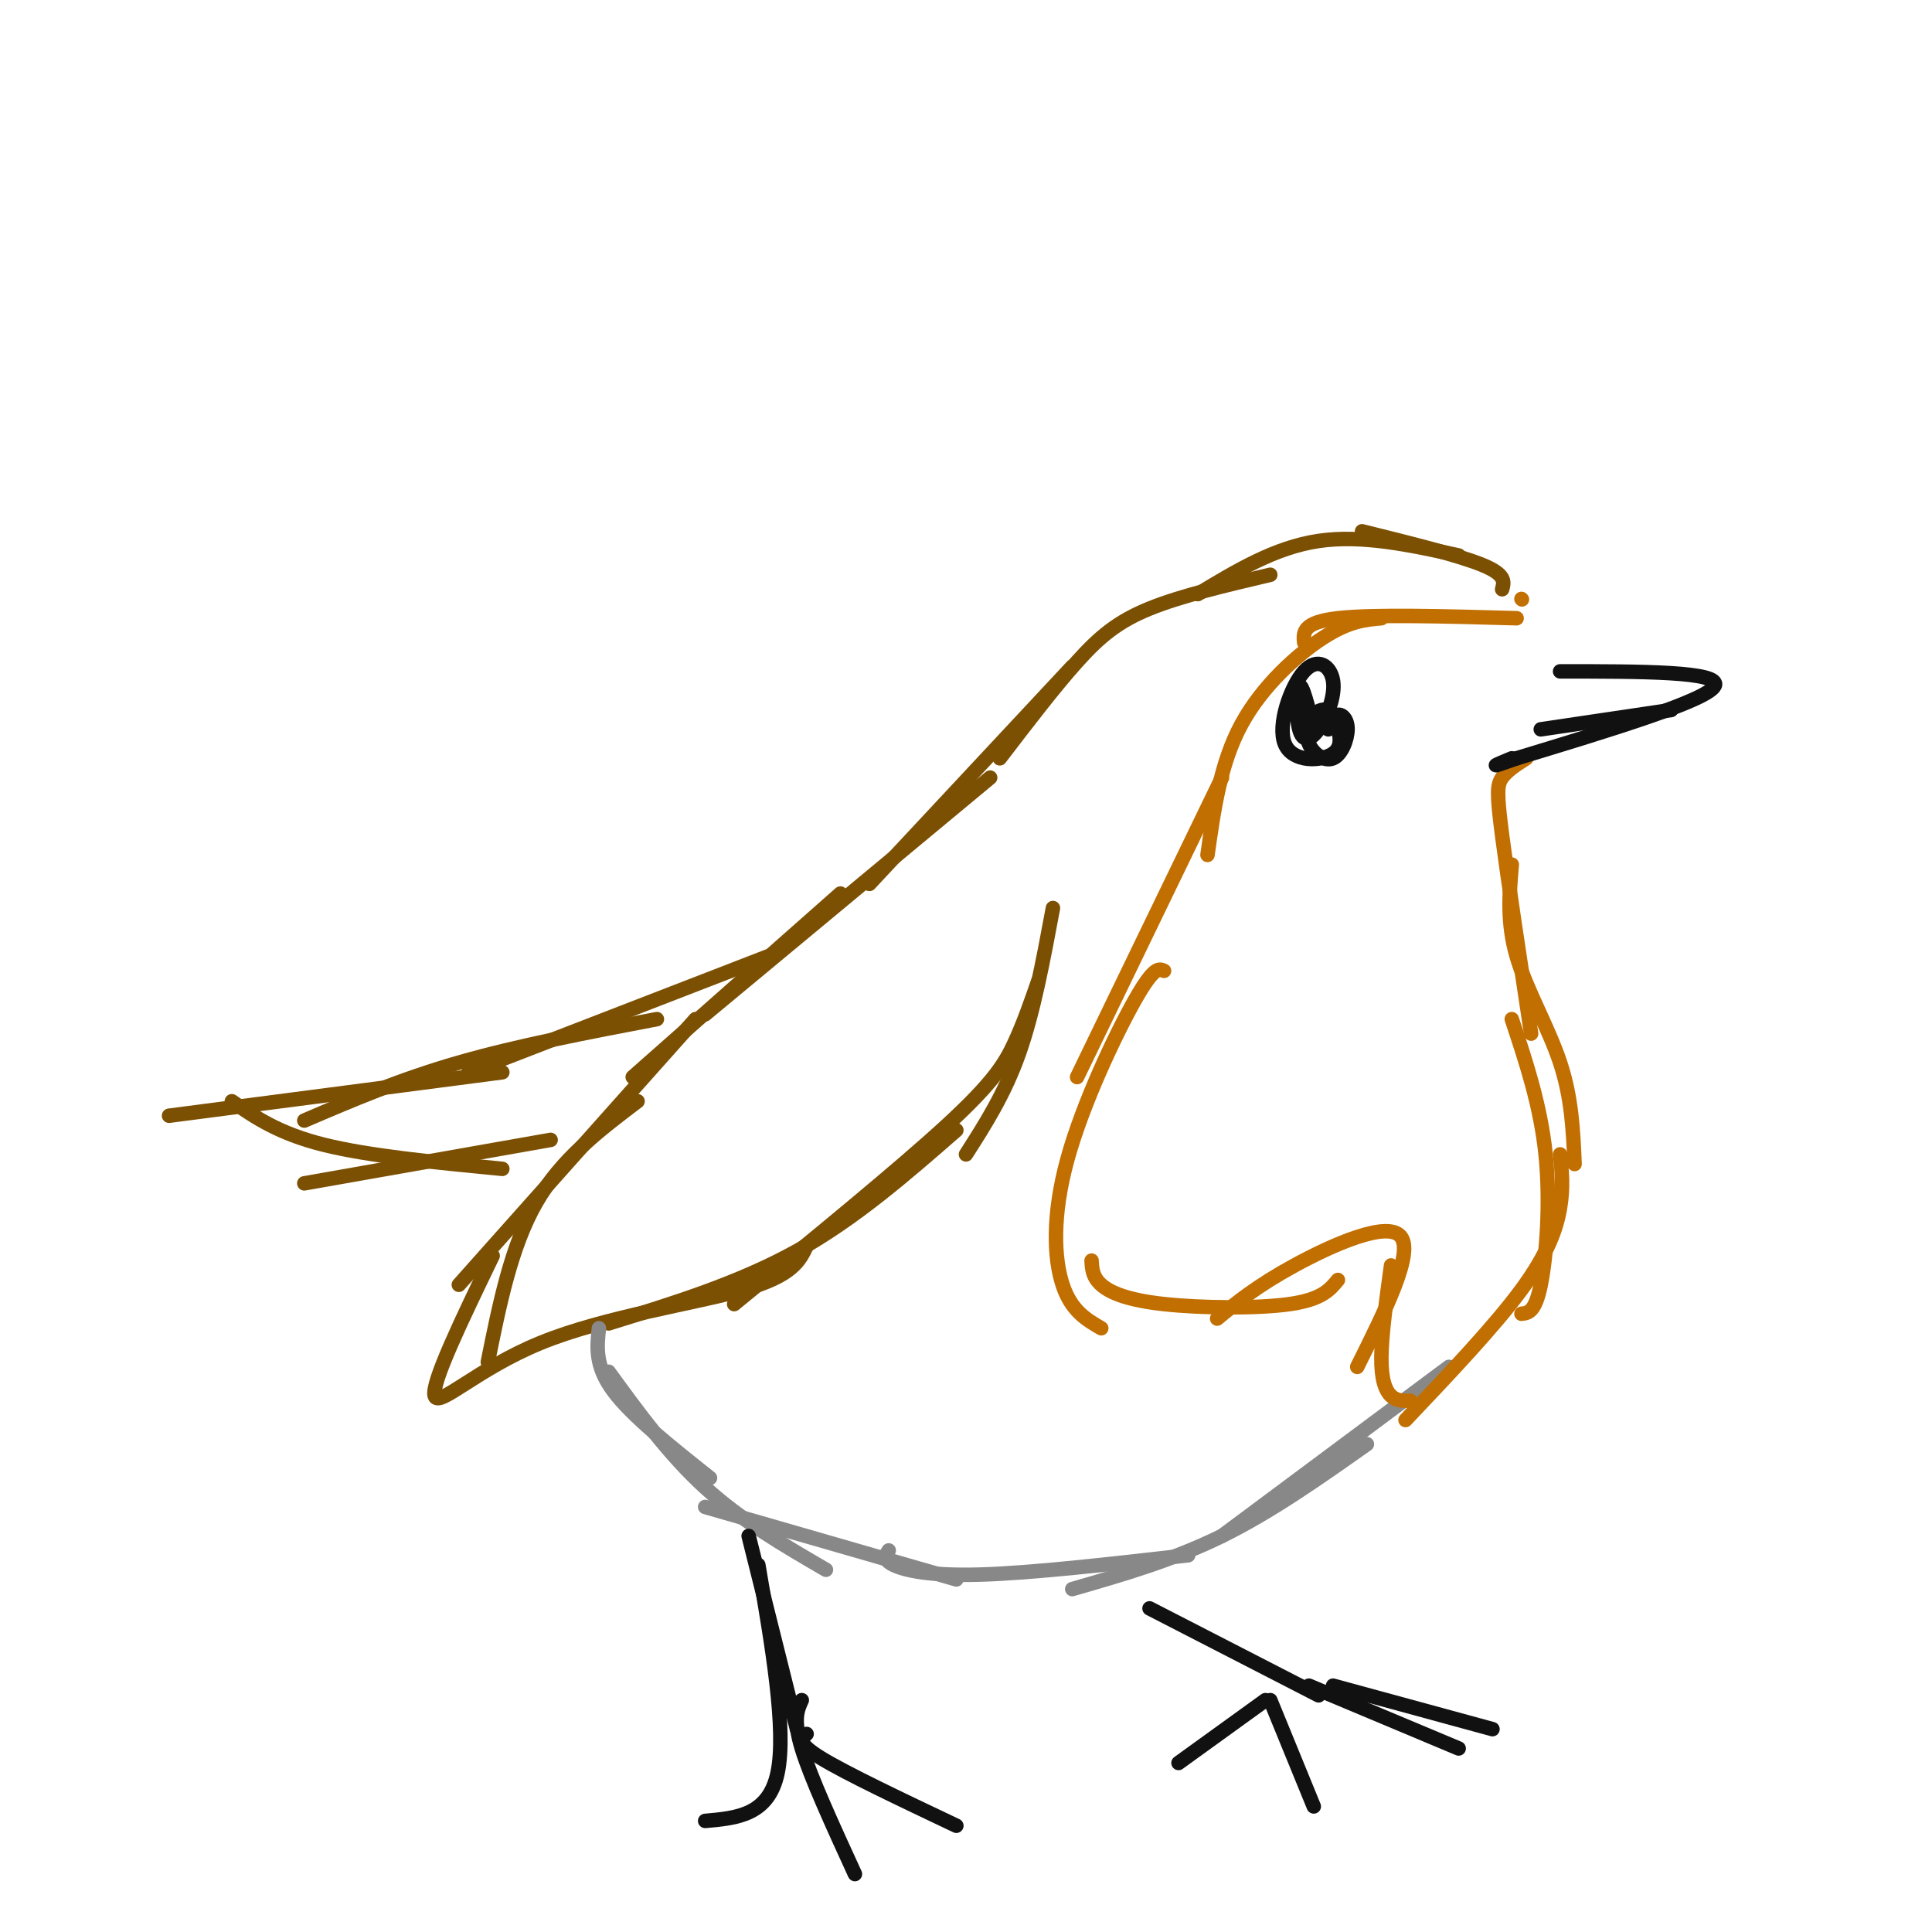 <svg viewBox='0 0 400 400' version='1.1' xmlns='http://www.w3.org/2000/svg' xmlns:xlink='http://www.w3.org/1999/xlink'><g fill='none' stroke='#7C5002' stroke-width='3' stroke-linecap='round' stroke-linejoin='round'><path d='M311,122c0.417,-1.500 0.833,-3.000 -4,-5c-4.833,-2.000 -14.917,-4.500 -25,-7'/><path d='M302,115c-10.000,-2.167 -20.000,-4.333 -29,-3c-9.000,1.333 -17.000,6.167 -25,11'/><path d='M263,119c-9.244,2.178 -18.489,4.356 -25,7c-6.511,2.644 -10.289,5.756 -15,11c-4.711,5.244 -10.356,12.622 -16,20'/><path d='M222,138c0.000,0.000 -42.000,45.000 -42,45'/><path d='M205,161c0.000,0.000 -59.000,49.000 -59,49'/><path d='M174,185c0.000,0.000 -43.000,38.000 -43,38'/><path d='M159,198c0.000,0.000 -62.000,24.000 -62,24'/><path d='M136,211c-14.417,2.750 -28.833,5.500 -41,9c-12.167,3.500 -22.083,7.750 -32,12'/><path d='M104,222c0.000,0.000 -69.000,9.000 -69,9'/><path d='M48,228c4.833,3.333 9.667,6.667 19,9c9.333,2.333 23.167,3.667 37,5'/><path d='M63,245c0.000,0.000 51.000,-9.000 51,-9'/><path d='M144,211c0.000,0.000 -49.000,55.000 -49,55'/><path d='M132,228c-7.917,6.000 -15.833,12.000 -21,21c-5.167,9.000 -7.583,21.000 -10,33'/><path d='M102,260c-6.387,13.226 -12.774,26.452 -12,29c0.774,2.548 8.708,-5.583 22,-11c13.292,-5.417 31.940,-8.119 42,-11c10.060,-2.881 11.530,-5.940 13,-9'/><path d='M126,274c13.500,-4.167 27.000,-8.333 39,-15c12.000,-6.667 22.500,-15.833 33,-25'/><path d='M152,270c17.133,-14.022 34.267,-28.044 44,-37c9.733,-8.956 12.067,-12.844 14,-17c1.933,-4.156 3.467,-8.578 5,-13'/><path d='M200,239c4.000,-6.250 8.000,-12.500 11,-21c3.000,-8.500 5.000,-19.250 7,-30'/></g>
<g fill='none' stroke='#888888' stroke-width='3' stroke-linecap='round' stroke-linejoin='round'><path d='M124,275c-0.417,3.917 -0.833,7.833 3,13c3.833,5.167 11.917,11.583 20,18'/><path d='M126,284c6.250,8.583 12.500,17.167 20,24c7.500,6.833 16.250,11.917 25,17'/><path d='M146,312c0.000,0.000 52.000,15.000 52,15'/><path d='M184,321c-0.622,0.956 -1.244,1.911 1,3c2.244,1.089 7.356,2.311 18,2c10.644,-0.311 26.822,-2.156 43,-4'/><path d='M222,329c10.417,-3.000 20.833,-6.000 31,-11c10.167,-5.000 20.083,-12.000 30,-19'/><path d='M253,318c0.000,0.000 47.000,-35.000 47,-35'/></g>
<g fill='none' stroke='#C26F01' stroke-width='3' stroke-linecap='round' stroke-linejoin='round'><path d='M314,128c-14.833,-0.417 -29.667,-0.833 -37,0c-7.333,0.833 -7.167,2.917 -7,5'/><path d='M286,128c-3.333,0.289 -6.667,0.578 -12,4c-5.333,3.422 -12.667,9.978 -17,18c-4.333,8.022 -5.667,17.511 -7,27'/><path d='M253,161c0.000,0.000 -30.000,62.000 -30,62'/><path d='M241,201c-1.030,-0.476 -2.060,-0.952 -6,6c-3.940,6.952 -10.792,21.333 -14,33c-3.208,11.667 -2.774,20.619 -1,26c1.774,5.381 4.887,7.190 8,9'/><path d='M226,261c0.089,1.690 0.179,3.381 2,5c1.821,1.619 5.375,3.167 13,4c7.625,0.833 19.321,0.952 26,0c6.679,-0.952 8.339,-2.976 10,-5'/><path d='M252,273c4.111,-3.378 8.222,-6.756 16,-11c7.778,-4.244 19.222,-9.356 22,-6c2.778,3.356 -3.111,15.178 -9,27'/><path d='M288,262c-0.978,7.156 -1.956,14.311 -2,19c-0.044,4.689 0.844,6.911 2,8c1.156,1.089 2.578,1.044 4,1'/><path d='M291,294c9.244,-9.756 18.489,-19.511 24,-27c5.511,-7.489 7.289,-12.711 8,-17c0.711,-4.289 0.356,-7.644 0,-11'/><path d='M315,272c1.422,-0.156 2.844,-0.311 4,-6c1.156,-5.689 2.044,-16.911 1,-27c-1.044,-10.089 -4.022,-19.044 -7,-28'/><path d='M326,241c-0.289,-6.844 -0.578,-13.689 -3,-21c-2.422,-7.311 -6.978,-15.089 -9,-22c-2.022,-6.911 -1.511,-12.956 -1,-19'/><path d='M317,214c-2.422,-16.067 -4.844,-32.133 -6,-41c-1.156,-8.867 -1.044,-10.533 0,-12c1.044,-1.467 3.022,-2.733 5,-4'/><path d='M315,124c0.000,0.000 0.100,0.100 0.1,0.1'/></g>
<g fill='none' stroke='#111111' stroke-width='3' stroke-linecap='round' stroke-linejoin='round'><path d='M272,151c-1.180,-4.754 -2.360,-9.509 -3,-9c-0.640,0.509 -0.739,6.280 0,9c0.739,2.720 2.316,2.388 4,0c1.684,-2.388 3.476,-6.830 3,-10c-0.476,-3.170 -3.220,-5.066 -6,-2c-2.780,3.066 -5.595,11.095 -4,15c1.595,3.905 7.598,3.687 10,2c2.402,-1.687 1.201,-4.844 0,-8'/><path d='M276,148c-0.779,-1.531 -2.726,-1.358 -4,0c-1.274,1.358 -1.874,3.903 -1,6c0.874,2.097 3.224,3.748 5,3c1.776,-0.748 2.978,-3.894 3,-6c0.022,-2.106 -1.137,-3.173 -2,-3c-0.863,0.173 -1.432,1.587 -2,3'/><path d='M323,139c16.750,0.000 33.500,0.000 32,3c-1.500,3.000 -21.250,9.000 -41,15'/><path d='M314,157c-7.000,2.500 -4.000,1.250 -1,0'/><path d='M319,151c0.000,0.000 27.000,-4.000 27,-4'/><path d='M155,318c0.000,0.000 10.000,40.000 10,40'/><path d='M157,324c2.917,17.083 5.833,34.167 4,43c-1.833,8.833 -8.417,9.417 -15,10'/><path d='M166,352c-0.917,2.000 -1.833,4.000 0,10c1.833,6.000 6.417,16.000 11,26'/><path d='M167,359c-1.083,0.917 -2.167,1.833 3,5c5.167,3.167 16.583,8.583 28,14'/><path d='M238,333c0.000,0.000 35.000,18.000 35,18'/><path d='M262,352c0.000,0.000 -18.000,13.000 -18,13'/><path d='M263,352c0.000,0.000 9.000,22.000 9,22'/><path d='M271,349c0.000,0.000 31.000,13.000 31,13'/><path d='M276,349c0.000,0.000 33.000,9.000 33,9'/></g>
</svg>